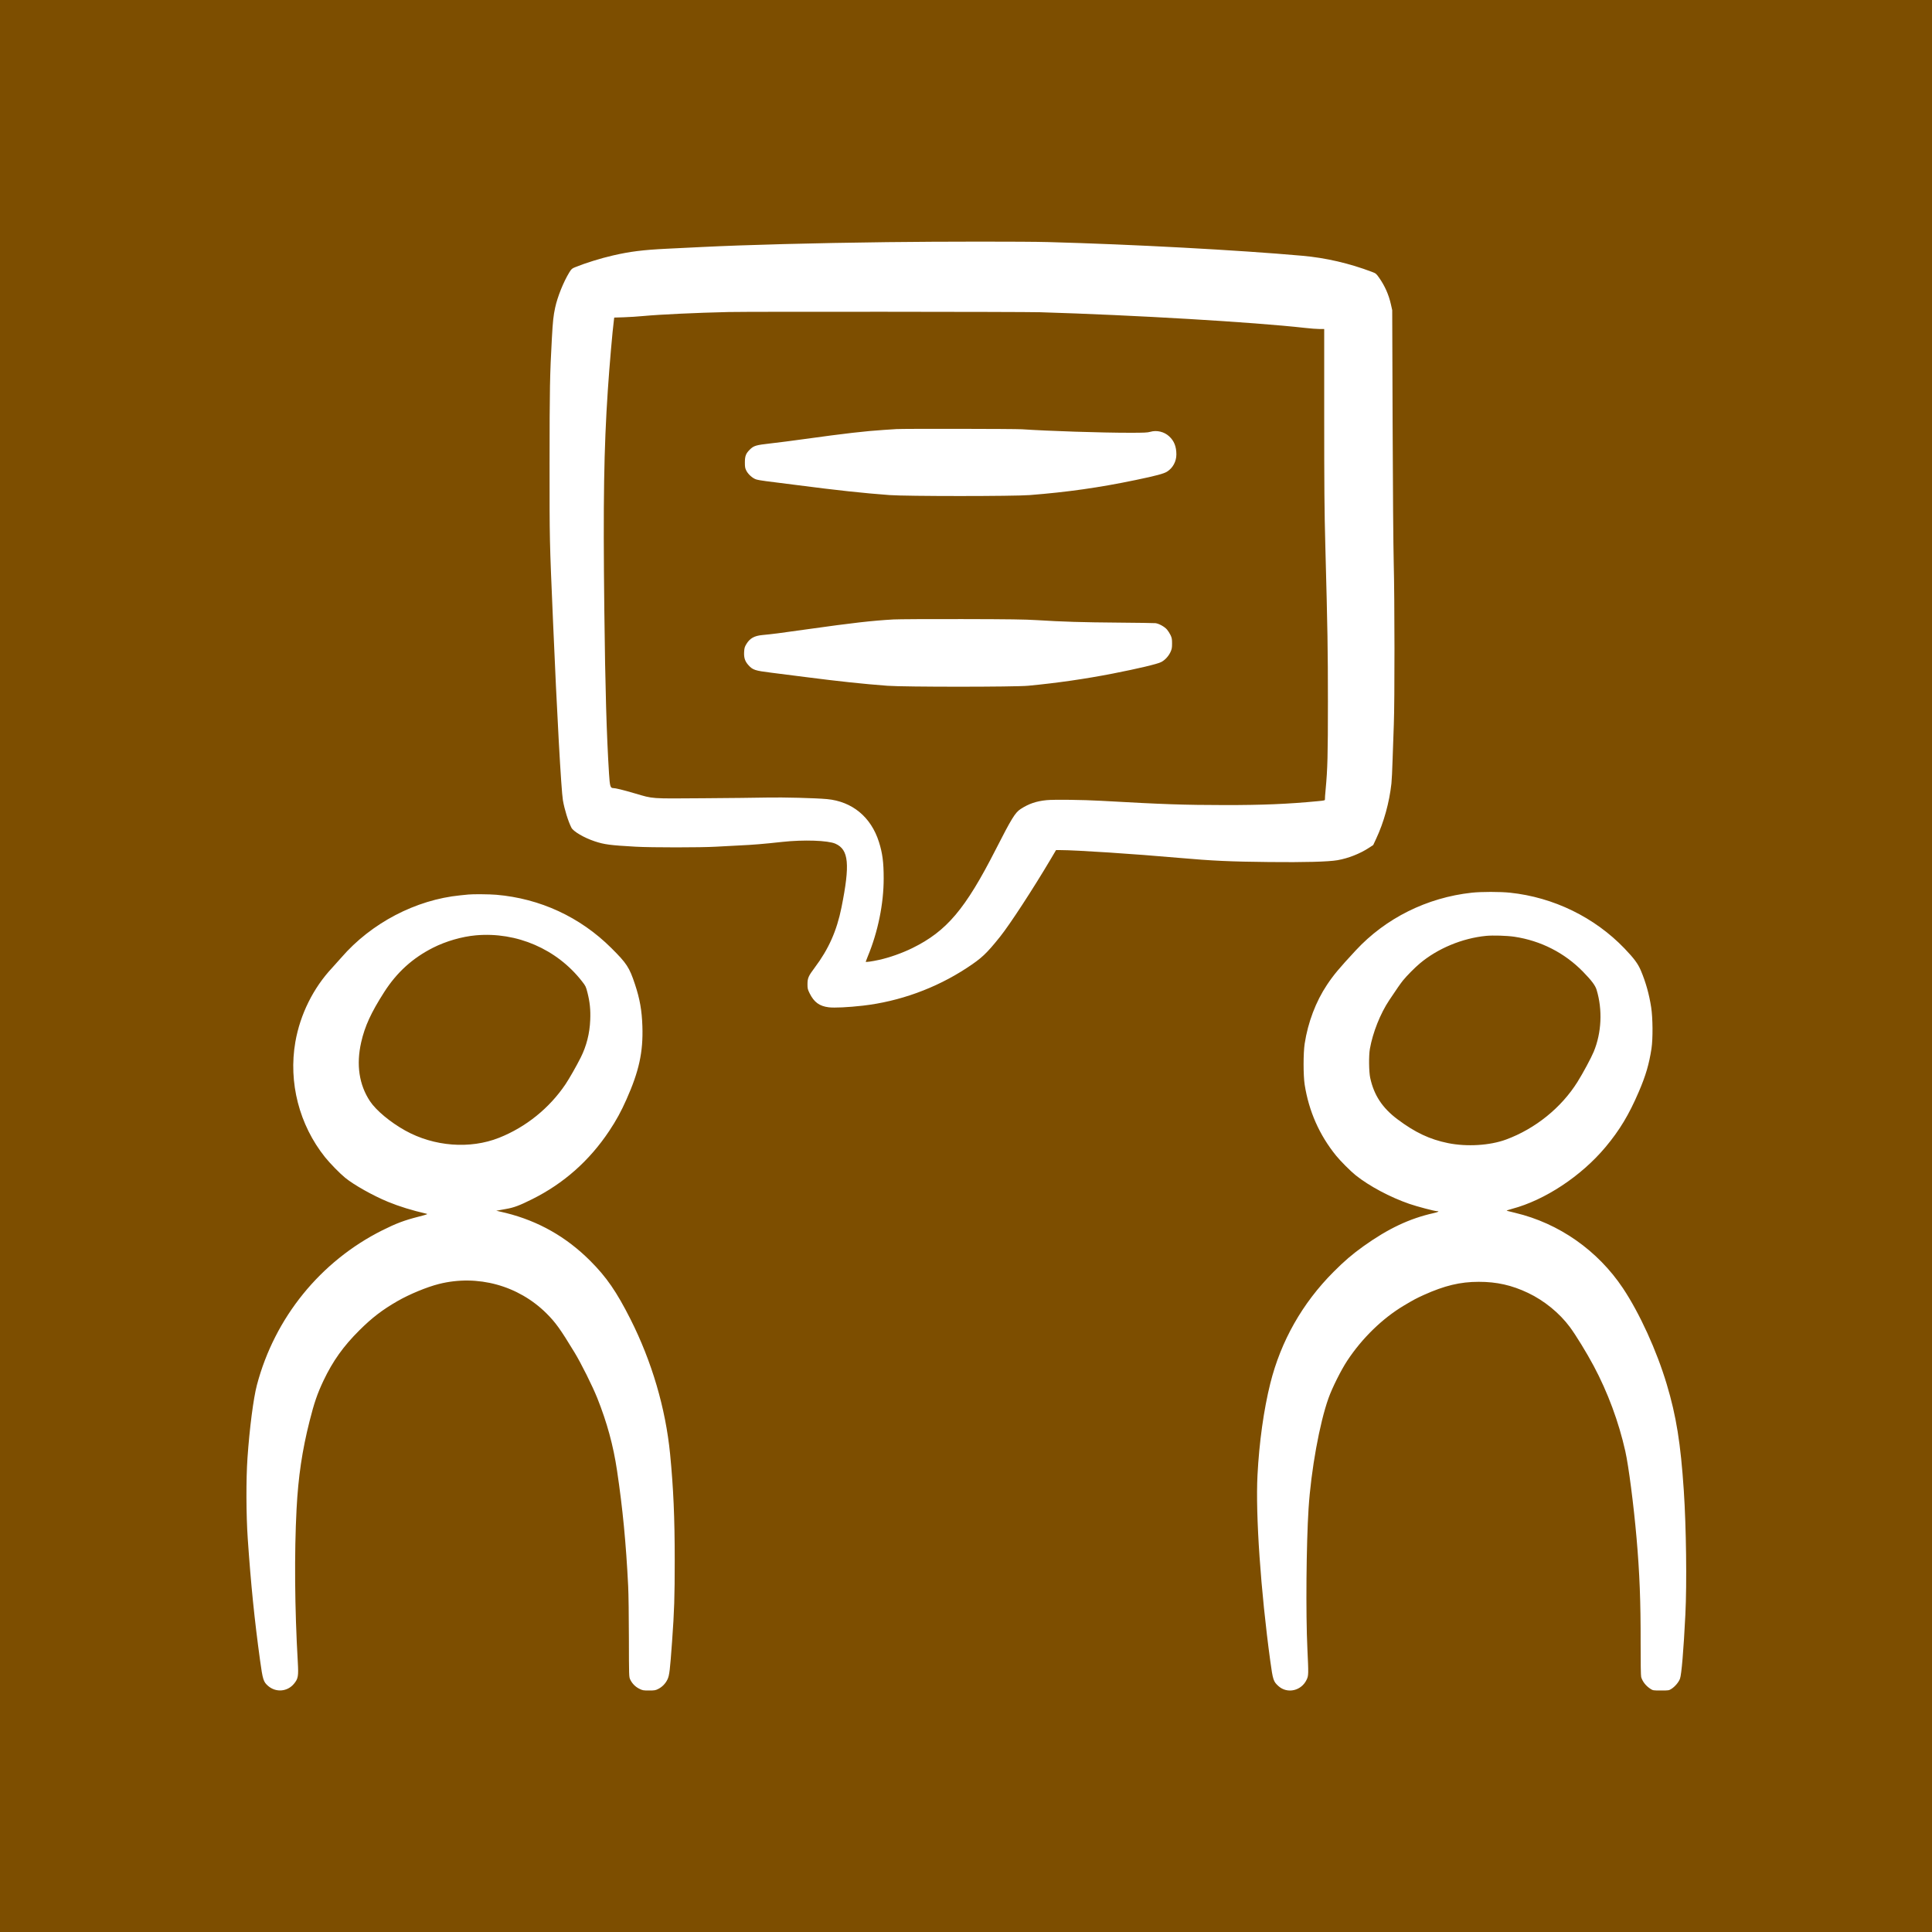 <svg width="64" height="64" viewBox="0 0 64 64" fill="none" xmlns="http://www.w3.org/2000/svg">
<rect width="64" height="64" fill="#7D4E00"/>
<g clip-path="url(#clip0_1344_24403)">
<path fill-rule="evenodd" clip-rule="evenodd" d="M29.389 8.021C26.944 8.051 24.746 8.109 23.24 8.183C22.926 8.199 22.403 8.224 22.078 8.24C21.302 8.278 20.87 8.332 20.307 8.462C19.893 8.557 19.39 8.714 19.049 8.853C18.949 8.893 18.928 8.912 18.861 9.02C18.666 9.338 18.468 9.83 18.39 10.191C18.332 10.461 18.314 10.628 18.282 11.197C18.215 12.402 18.206 12.874 18.205 15.335C18.205 17.96 18.201 17.811 18.321 20.615C18.446 23.572 18.591 26.19 18.647 26.51C18.699 26.812 18.821 27.206 18.928 27.417C18.992 27.544 19.349 27.753 19.702 27.87C20.023 27.976 20.207 28 21.056 28.048C21.576 28.078 23.232 28.077 23.715 28.048C23.916 28.036 24.27 28.017 24.502 28.006C24.943 27.986 25.284 27.958 25.914 27.889C26.625 27.812 27.427 27.839 27.675 27.949C28.117 28.145 28.163 28.63 27.874 30.066C27.719 30.834 27.449 31.441 26.992 32.049C26.779 32.333 26.749 32.402 26.749 32.606C26.749 32.746 26.756 32.775 26.82 32.905C26.966 33.199 27.144 33.33 27.452 33.368C27.641 33.391 28.097 33.369 28.582 33.314C29.795 33.175 30.993 32.741 32.023 32.067C32.52 31.741 32.674 31.597 33.128 31.031C33.447 30.633 34.211 29.463 34.804 28.463L34.983 28.16L35.109 28.16C35.656 28.161 37.561 28.286 39.066 28.419C40.155 28.515 40.759 28.543 42.042 28.556C43.205 28.569 44.011 28.547 44.307 28.495C44.659 28.434 45.051 28.28 45.344 28.088L45.489 27.994L45.587 27.784C45.842 27.241 46.023 26.586 46.093 25.952C46.104 25.852 46.122 25.502 46.131 25.175C46.141 24.847 46.16 24.32 46.172 24.003C46.203 23.249 46.2 19.81 46.169 18.647C46.156 18.15 46.139 16.124 46.132 14.019L46.119 10.275L46.076 10.083C46.003 9.759 45.875 9.47 45.682 9.196C45.59 9.066 45.576 9.054 45.45 9.007C44.691 8.72 43.917 8.541 43.136 8.472C41.015 8.283 37.518 8.095 34.726 8.019C33.945 7.998 31.195 7.999 29.389 8.021ZM24.138 10.336C23.05 10.361 21.877 10.416 21.306 10.469C21.131 10.486 20.844 10.504 20.668 10.51L20.347 10.52L20.337 10.599C20.29 10.95 20.189 12.114 20.135 12.925C20.005 14.87 19.977 16.6 20.019 20.211C20.049 22.817 20.093 24.319 20.175 25.635C20.201 26.042 20.219 26.106 20.311 26.106C20.389 26.106 20.643 26.168 21.04 26.285C21.654 26.465 21.523 26.456 23.293 26.443C24.148 26.437 25.094 26.427 25.395 26.42C25.947 26.408 27.014 26.436 27.396 26.471C28.231 26.55 28.854 27.064 29.116 27.891C29.234 28.263 29.273 28.565 29.273 29.097C29.274 29.937 29.084 30.868 28.744 31.688C28.708 31.776 28.678 31.852 28.678 31.859C28.678 31.878 28.879 31.85 29.12 31.797C29.467 31.721 29.886 31.572 30.224 31.406C31.361 30.846 31.977 30.118 32.984 28.142C33.511 27.109 33.628 26.918 33.811 26.799C34.08 26.625 34.327 26.54 34.669 26.506C34.91 26.482 35.881 26.494 36.483 26.528C38.558 26.645 39.218 26.667 40.582 26.669C41.815 26.67 42.663 26.635 43.654 26.54C43.875 26.519 43.894 26.514 43.89 26.48C43.887 26.459 43.898 26.308 43.914 26.144C43.977 25.474 43.989 25.024 43.989 23.235C43.988 21.484 43.979 20.931 43.903 18.071C43.872 16.904 43.866 16.135 43.866 13.775L43.866 10.899H43.712C43.627 10.899 43.409 10.883 43.227 10.862C41.545 10.672 37.559 10.436 34.448 10.343C33.912 10.327 24.819 10.321 24.138 10.336ZM29.696 14.214C29.648 14.217 29.463 14.229 29.283 14.241C28.662 14.281 27.999 14.357 26.634 14.546C26.253 14.599 25.749 14.664 25.513 14.69C25.039 14.743 24.967 14.765 24.836 14.896C24.708 15.024 24.676 15.107 24.675 15.315C24.675 15.472 24.682 15.511 24.723 15.591C24.784 15.712 24.93 15.842 25.046 15.88C25.095 15.897 25.244 15.923 25.376 15.939C25.508 15.954 25.983 16.015 26.432 16.073C27.714 16.24 28.601 16.336 29.466 16.4C30.038 16.442 33.567 16.442 34.112 16.4C35.353 16.303 36.413 16.153 37.626 15.9C38.298 15.76 38.556 15.691 38.663 15.622C38.854 15.5 38.968 15.287 38.969 15.056C38.969 14.793 38.895 14.606 38.73 14.454C38.564 14.3 38.318 14.242 38.102 14.305C38.013 14.331 37.895 14.336 37.431 14.336C36.478 14.336 34.73 14.279 33.853 14.22C33.617 14.205 29.923 14.199 29.696 14.214ZM29.601 20.52C28.897 20.559 28.241 20.634 26.749 20.844C25.802 20.978 25.597 21.004 25.259 21.036C24.988 21.061 24.84 21.144 24.725 21.335C24.669 21.427 24.658 21.465 24.65 21.593C24.639 21.787 24.677 21.906 24.793 22.034C24.936 22.193 25.009 22.217 25.549 22.284C25.808 22.316 26.317 22.381 26.682 22.428C27.802 22.572 28.591 22.656 29.398 22.717C29.963 22.759 33.617 22.759 34.064 22.716C35.006 22.627 35.969 22.488 36.866 22.312C37.709 22.147 38.336 21.998 38.465 21.932C38.589 21.868 38.707 21.742 38.772 21.603C38.818 21.504 38.826 21.464 38.826 21.315C38.826 21.169 38.818 21.127 38.775 21.037C38.747 20.979 38.694 20.896 38.657 20.853C38.574 20.758 38.389 20.656 38.276 20.643C38.23 20.638 37.678 20.63 37.05 20.625C35.862 20.616 35.2 20.596 34.352 20.543C33.954 20.518 33.448 20.511 31.866 20.508C30.773 20.506 29.754 20.511 29.601 20.52ZM48.752 29.572C47.27 29.734 45.902 30.415 44.911 31.483C44.359 32.078 44.178 32.294 43.958 32.624C43.588 33.179 43.328 33.865 43.219 34.573C43.171 34.884 43.171 35.627 43.219 35.932C43.359 36.814 43.703 37.593 44.257 38.279C44.406 38.463 44.739 38.797 44.912 38.935C45.362 39.293 46.048 39.659 46.684 39.879C46.938 39.967 47.525 40.122 47.605 40.122C47.696 40.122 47.641 40.153 47.49 40.186C46.693 40.364 45.984 40.699 45.168 41.282C44.794 41.55 44.539 41.768 44.172 42.136C43.143 43.168 42.432 44.422 42.081 45.824C41.863 46.696 41.712 47.781 41.656 48.867C41.588 50.176 41.763 52.703 42.08 55.026C42.166 55.653 42.183 55.703 42.35 55.854C42.645 56.119 43.113 56.012 43.286 55.638C43.348 55.506 43.349 55.459 43.309 54.618C43.253 53.449 43.273 51.144 43.348 49.971C43.43 48.701 43.712 47.141 44.01 46.312C44.133 45.967 44.425 45.384 44.629 45.075C45.12 44.33 45.797 43.671 46.509 43.247C46.83 43.056 46.91 43.013 47.165 42.897C47.853 42.587 48.371 42.462 48.983 42.462C49.581 42.461 50.08 42.573 50.62 42.83C51.155 43.084 51.661 43.498 52.003 43.959C52.201 44.225 52.562 44.815 52.792 45.246C53.26 46.124 53.62 47.094 53.84 48.071C53.95 48.561 54.118 49.859 54.213 50.951C54.314 52.108 54.351 53.053 54.348 54.435C54.347 55.096 54.354 55.515 54.366 55.555C54.412 55.708 54.524 55.849 54.674 55.946C54.757 55.999 54.766 56 55.021 56C55.275 56 55.285 55.999 55.368 55.946C55.486 55.871 55.608 55.727 55.652 55.609C55.703 55.471 55.771 54.669 55.83 53.485C55.882 52.459 55.858 50.576 55.778 49.376C55.674 47.812 55.529 46.91 55.213 45.855C54.88 44.742 54.315 43.504 53.763 42.675C52.926 41.421 51.642 40.522 50.196 40.178C50.057 40.144 49.929 40.113 49.914 40.108C49.898 40.102 49.976 40.074 50.087 40.045C51.177 39.756 52.381 38.96 53.187 37.996C53.653 37.438 53.961 36.927 54.287 36.167C54.517 35.632 54.628 35.254 54.708 34.733C54.757 34.408 54.752 33.721 54.697 33.367C54.63 32.935 54.519 32.538 54.357 32.154C54.262 31.927 54.132 31.751 53.815 31.42C52.822 30.386 51.464 29.724 50.024 29.572C49.685 29.537 49.076 29.537 48.752 29.572ZM15.517 29.632C15.485 29.635 15.364 29.648 15.248 29.659C13.772 29.805 12.297 30.577 11.306 31.722C11.215 31.827 11.079 31.979 11.005 32.058C10.38 32.724 9.944 33.6 9.784 34.515C9.55 35.857 9.912 37.263 10.767 38.333C10.928 38.534 11.256 38.87 11.435 39.016C11.725 39.253 12.357 39.608 12.853 39.812C13.227 39.966 13.646 40.095 14.134 40.208C14.181 40.218 14.131 40.236 13.865 40.304C13.391 40.425 13.124 40.526 12.664 40.756C10.613 41.783 9.099 43.651 8.51 45.882C8.395 46.318 8.267 47.307 8.198 48.298C8.149 49.004 8.153 50.185 8.207 50.97C8.311 52.484 8.428 53.639 8.615 55.002C8.703 55.64 8.726 55.712 8.877 55.845C9.137 56.074 9.522 56.043 9.741 55.774C9.878 55.606 9.891 55.526 9.865 55.059C9.762 53.279 9.748 51.448 9.824 49.991C9.88 48.92 10.009 48.049 10.256 47.072C10.407 46.471 10.515 46.159 10.716 45.735C11.027 45.083 11.373 44.597 11.906 44.067C12.325 43.65 12.67 43.386 13.172 43.098C13.568 42.871 14.139 42.635 14.538 42.534C15.817 42.211 17.172 42.581 18.105 43.51C18.406 43.81 18.564 44.031 19.035 44.807C19.253 45.166 19.628 45.918 19.787 46.316C20.108 47.121 20.317 47.885 20.44 48.714C20.628 49.972 20.738 51.113 20.809 52.544C20.822 52.792 20.832 53.57 20.833 54.272C20.835 55.533 20.836 55.55 20.876 55.635C20.939 55.768 21.045 55.876 21.175 55.941C21.284 55.996 21.307 56 21.497 56C21.678 56 21.713 55.995 21.8 55.951C21.937 55.883 22.048 55.768 22.113 55.629C22.175 55.495 22.195 55.331 22.264 54.368C22.336 53.368 22.351 52.918 22.351 51.68C22.351 50.269 22.308 49.294 22.198 48.167C22.049 46.65 21.592 45.099 20.882 43.693C20.422 42.785 20.092 42.306 19.549 41.763C18.758 40.973 17.838 40.451 16.763 40.182C16.637 40.151 16.513 40.121 16.486 40.117L16.438 40.109L16.486 40.099C16.513 40.092 16.639 40.07 16.766 40.048C17.023 40.004 17.215 39.932 17.628 39.725C18.674 39.204 19.524 38.451 20.182 37.463C20.414 37.114 20.573 36.824 20.752 36.421C21.17 35.483 21.308 34.849 21.28 33.997C21.262 33.469 21.196 33.094 21.034 32.605C20.848 32.045 20.762 31.913 20.251 31.405C19.219 30.378 17.893 29.764 16.438 29.64C16.225 29.621 15.65 29.616 15.517 29.632ZM15.764 30.984C15.3 31.026 14.774 31.178 14.346 31.394C13.666 31.738 13.146 32.21 12.727 32.864C12.291 33.545 12.085 33.995 11.964 34.529C11.796 35.273 11.896 35.936 12.257 36.48C12.458 36.783 12.932 37.178 13.424 37.451C14.376 37.981 15.57 38.073 16.533 37.69C17.419 37.339 18.201 36.708 18.733 35.917C18.857 35.733 19.098 35.31 19.236 35.034C19.428 34.653 19.535 34.232 19.552 33.786C19.566 33.456 19.54 33.195 19.462 32.888C19.41 32.682 19.401 32.663 19.278 32.506C18.445 31.438 17.117 30.864 15.764 30.984ZM49.229 31.002C48.441 31.079 47.625 31.418 47.034 31.915C46.871 32.051 46.602 32.323 46.476 32.478C46.397 32.576 46.264 32.766 46.023 33.129C45.723 33.578 45.474 34.206 45.379 34.746C45.34 34.967 45.346 35.506 45.39 35.706C45.514 36.279 45.792 36.702 46.294 37.078C46.875 37.514 47.362 37.744 47.967 37.867C48.593 37.993 49.354 37.947 49.892 37.748C50.857 37.392 51.721 36.695 52.256 35.84C52.438 35.549 52.71 35.044 52.794 34.84C53.055 34.21 53.09 33.449 52.889 32.787C52.845 32.643 52.723 32.48 52.442 32.192C51.831 31.565 51.041 31.162 50.167 31.031C49.919 30.994 49.459 30.98 49.229 31.002Z" fill="white"/>
</g>
<defs>
<clipPath id="clip0_1344_24403">
<rect width="48" height="48" fill="white" transform="translate(8 8)"/>
</clipPath>
</defs>
</svg>
